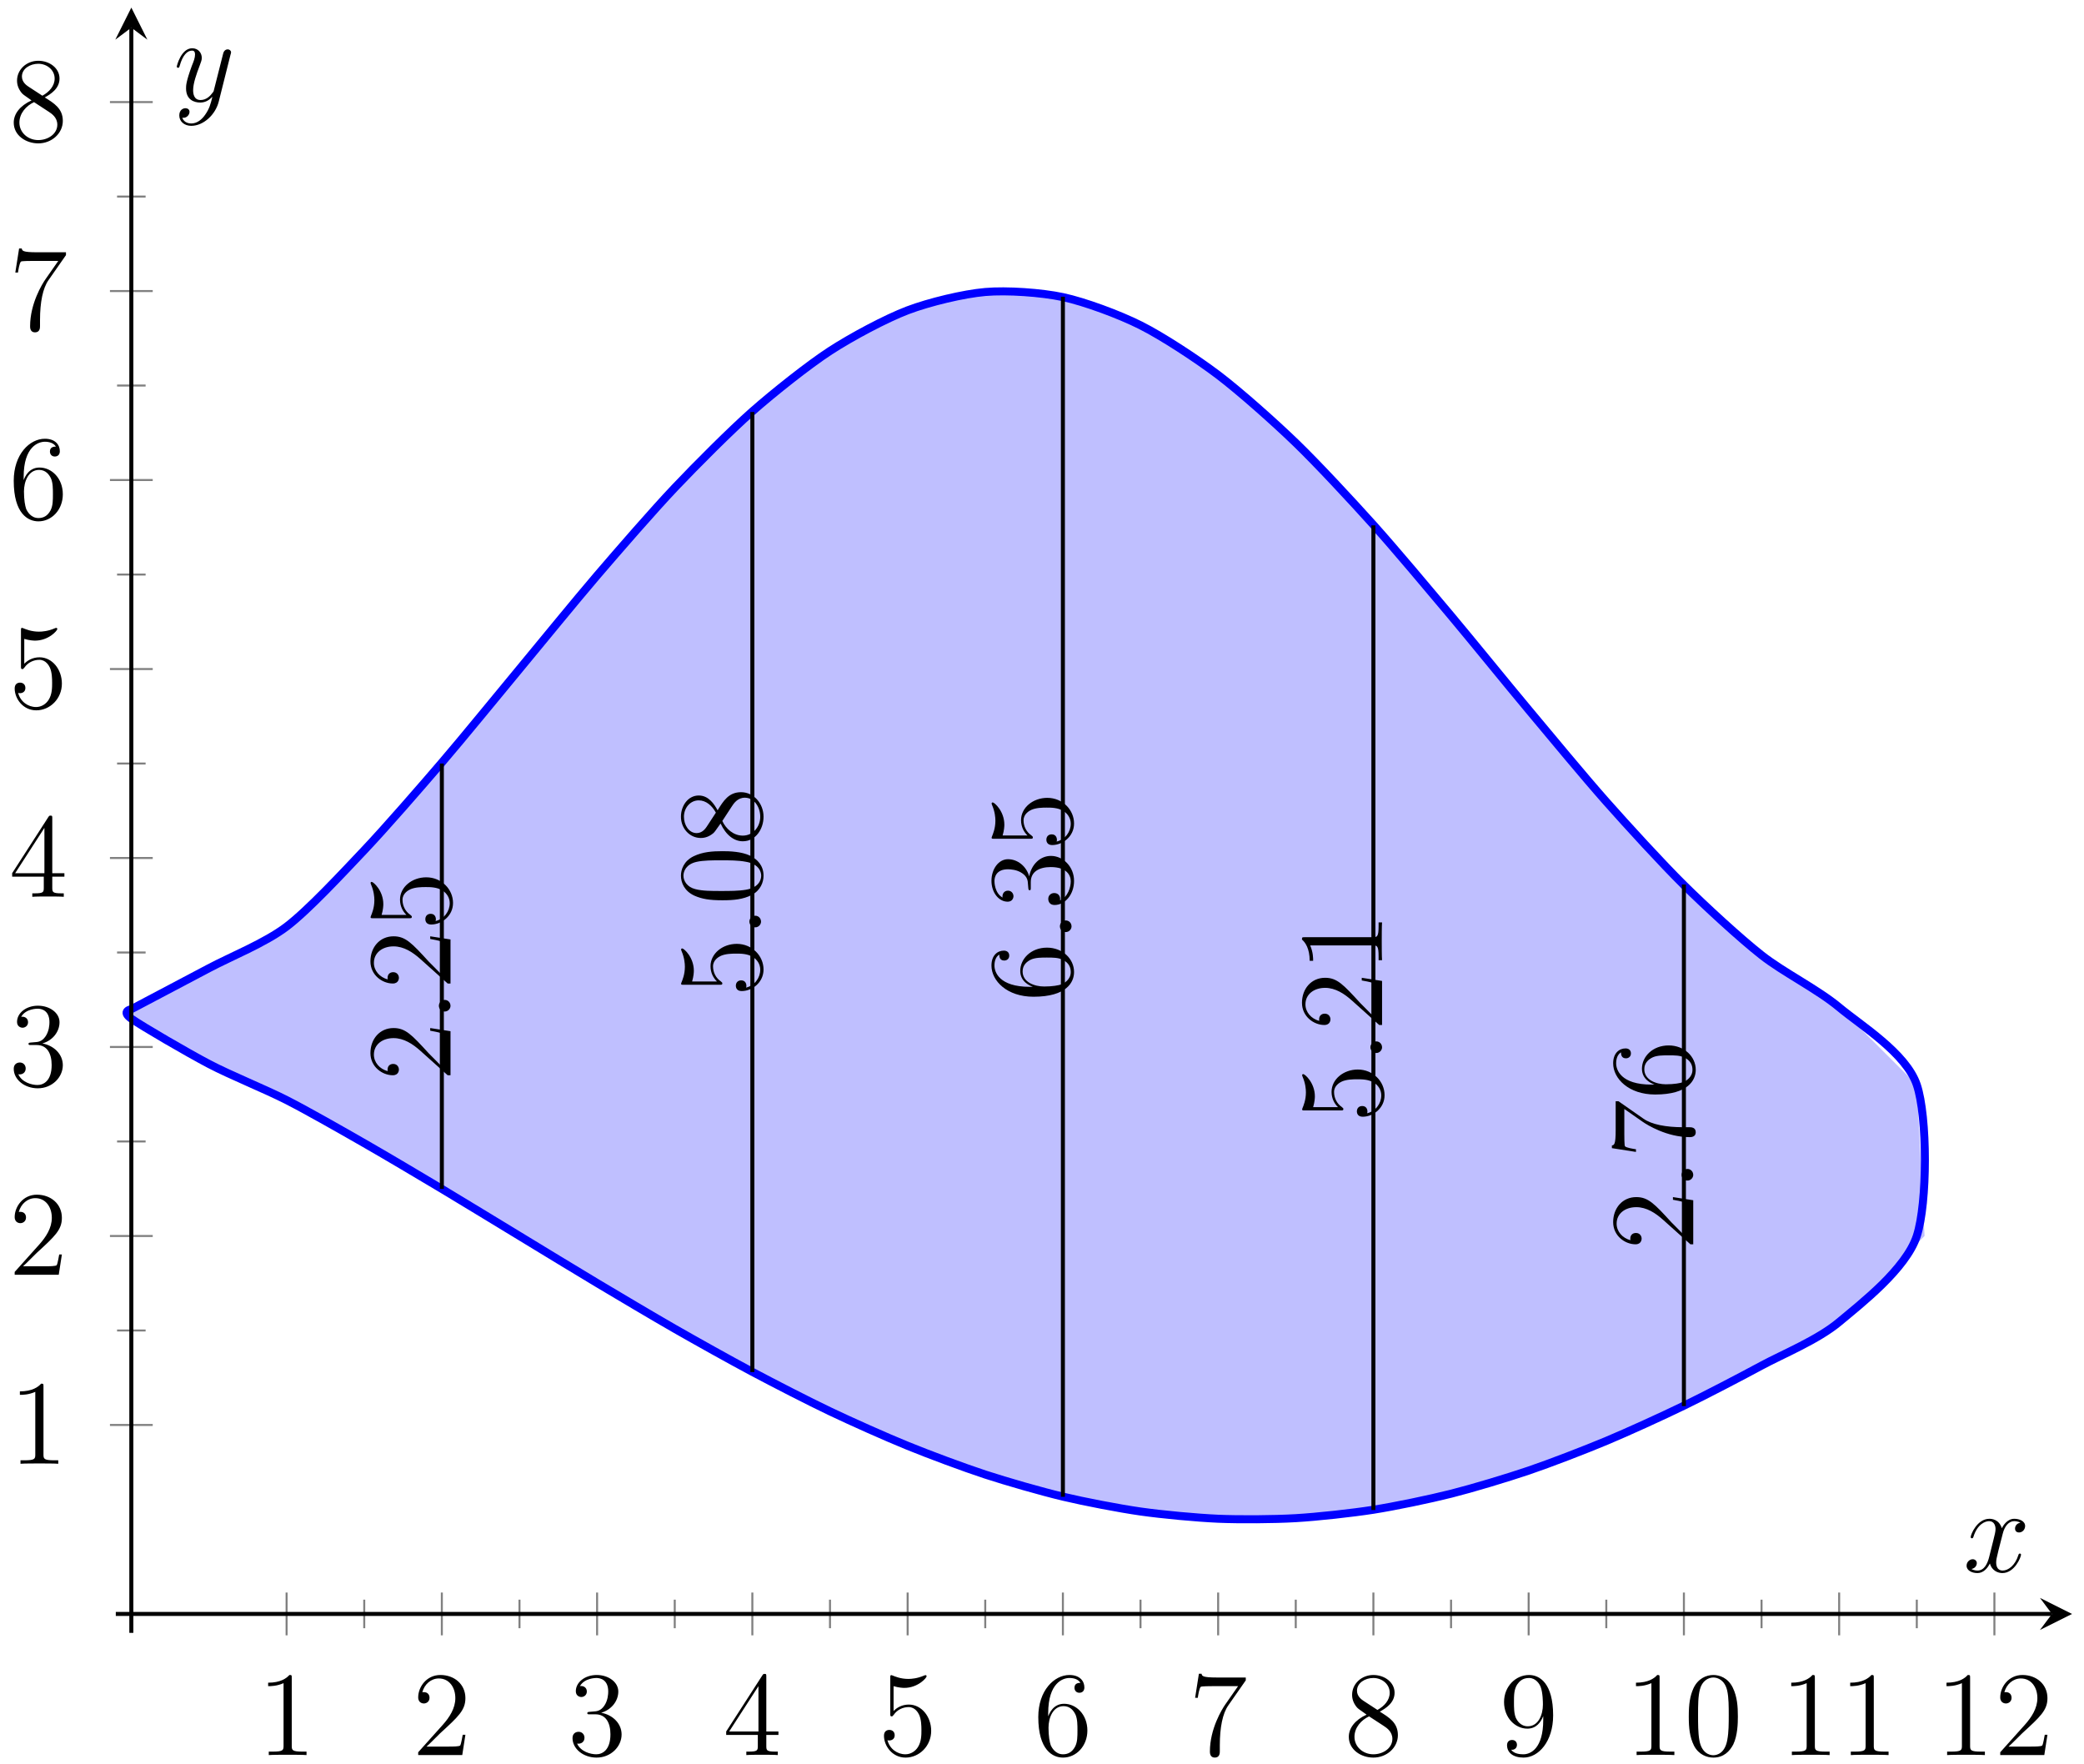<?xml version="1.0" encoding="UTF-8"?>
<svg xmlns="http://www.w3.org/2000/svg" xmlns:xlink="http://www.w3.org/1999/xlink" width="206.96pt" height="175.175pt" viewBox="0 0 206.96 175.175" version="1.1">
<defs>
<g>
<symbol overflow="visible" id="glyph0-0">
<path style="stroke:none;" d=""/>
</symbol>
<symbol overflow="visible" id="glyph0-1">
<path style="stroke:none;" d="M -2.016 -5.266 L -2.016 -5 C -1.812 -4.953 -1.141 -4.859 -0.953 -4.75 C -0.844 -4.656 -0.844 -3.984 -0.844 -3.625 L -0.844 -1.406 C -1.125 -1.734 -1.891 -2.469 -2.172 -2.766 C -3.844 -4.594 -4.469 -5.266 -5.656 -5.266 C -7.031 -5.266 -7.953 -4.172 -7.953 -2.781 C -7.953 -1.406 -6.766 -0.578 -5.734 -0.578 C -5.125 -0.578 -5.125 -1.109 -5.125 -1.141 C -5.125 -1.406 -5.312 -1.703 -5.688 -1.703 C -6.031 -1.703 -6.25 -1.484 -6.25 -1.141 C -6.25 -1.047 -6.25 -1.016 -6.234 -0.984 C -7.047 -1.203 -7.609 -1.859 -7.609 -2.625 C -7.609 -3.641 -6.75 -4.266 -5.656 -4.266 C -4.641 -4.266 -3.75 -3.688 -2.984 -3 L -0.281 -0.578 L 0 -0.578 L 0 -4.953 Z M -2.016 -5.266 "/>
</symbol>
<symbol overflow="visible" id="glyph0-2">
<path style="stroke:none;" d="M -0.578 -2.203 C -0.906 -2.203 -1.156 -1.922 -1.156 -1.625 C -1.156 -1.281 -0.891 -1.047 -0.578 -1.047 C -0.234 -1.047 0 -1.344 0 -1.609 C 0 -1.938 -0.25 -2.203 -0.578 -2.203 Z M -0.578 -2.203 "/>
</symbol>
<symbol overflow="visible" id="glyph0-3">
<path style="stroke:none;" d="M -2.406 -5.266 C -3.828 -5.266 -5.016 -4.297 -5.016 -3.047 C -5.016 -2.359 -4.703 -1.844 -4.375 -1.531 L -6.844 -1.531 C -6.688 -2.047 -6.672 -2.469 -6.672 -2.594 C -6.672 -3.938 -7.656 -4.812 -7.828 -4.812 C -7.875 -4.812 -7.938 -4.781 -7.938 -4.703 C -7.938 -4.703 -7.938 -4.656 -7.891 -4.547 C -7.609 -3.891 -7.562 -3.312 -7.562 -3 C -7.562 -2.219 -7.812 -1.656 -7.906 -1.422 C -7.938 -1.344 -7.938 -1.297 -7.938 -1.297 C -7.938 -1.203 -7.859 -1.203 -7.672 -1.203 L -4.125 -1.203 C -3.906 -1.203 -3.844 -1.203 -3.844 -1.344 C -3.844 -1.406 -3.844 -1.422 -4 -1.547 C -4.484 -1.875 -4.766 -2.438 -4.766 -3.031 C -4.766 -3.672 -4.188 -3.984 -3.984 -4.078 C -3.516 -4.281 -2.922 -4.297 -2.469 -4.297 C -2.016 -4.297 -1.344 -4.297 -0.797 -3.953 C -0.375 -3.688 -0.078 -3.234 -0.078 -2.703 C -0.078 -1.906 -0.609 -1.141 -1.484 -0.922 C -1.453 -0.984 -1.453 -1.047 -1.453 -1.109 C -1.453 -1.312 -1.562 -1.641 -1.969 -1.641 C -2.312 -1.641 -2.5 -1.406 -2.5 -1.109 C -2.5 -0.891 -2.391 -0.578 -1.922 -0.578 C -0.906 -0.578 0.25 -1.406 0.25 -2.719 C 0.25 -4.078 -0.891 -5.266 -2.406 -5.266 Z M -2.406 -5.266 "/>
</symbol>
<symbol overflow="visible" id="glyph0-4">
<path style="stroke:none;" d="M -3.828 -5.359 C -4.812 -5.359 -5.781 -5.297 -6.688 -4.859 C -7.688 -4.375 -7.953 -3.516 -7.953 -2.922 C -7.953 -2.234 -7.609 -1.391 -6.609 -0.938 C -5.859 -0.609 -5.109 -0.484 -3.828 -0.484 C -2.672 -0.484 -1.797 -0.578 -0.938 -1 C -0.031 -1.469 0.25 -2.297 0.25 -2.922 C 0.25 -3.953 -0.375 -4.547 -1.062 -4.906 C -1.953 -5.328 -3.125 -5.359 -3.828 -5.359 Z M -3.969 -4.453 C -3.172 -4.453 -2.266 -4.453 -1.531 -4.312 C -0.219 -4.094 0.016 -3.328 0.016 -2.922 C 0.016 -2.531 -0.203 -1.75 -1.5 -1.531 C -2.219 -1.406 -3.125 -1.406 -3.969 -1.406 C -4.953 -1.406 -5.828 -1.406 -6.531 -1.594 C -7.344 -1.797 -7.703 -2.406 -7.703 -2.922 C -7.703 -3.375 -7.438 -4.062 -6.406 -4.297 C -5.719 -4.453 -4.781 -4.453 -3.969 -4.453 Z M -3.969 -4.453 "/>
</symbol>
<symbol overflow="visible" id="glyph0-5">
<path style="stroke:none;" d="M -1.984 -5.359 C -3.203 -5.359 -3.734 -4.5 -4.312 -3.562 C -4.641 -4.156 -5.188 -5.031 -6.188 -5.031 C -7.234 -5.031 -7.953 -4.031 -7.953 -2.922 C -7.953 -1.75 -7.078 -0.812 -5.984 -0.812 C -5.578 -0.812 -5.172 -0.938 -4.766 -1.266 C -4.609 -1.406 -4.609 -1.406 -4.016 -2.25 C -3.484 -1.094 -2.672 -0.484 -1.812 -0.484 C -0.531 -0.484 0.25 -1.703 0.25 -2.922 C 0.25 -4.25 -0.734 -5.359 -1.984 -5.359 Z M -6.188 -4.547 C -5.453 -4.547 -4.859 -4.016 -4.484 -3.328 L -5.391 -1.938 C -5.5 -1.781 -5.812 -1.297 -6.391 -1.297 C -7.172 -1.297 -7.656 -2.109 -7.656 -2.922 C -7.656 -3.781 -7.047 -4.547 -6.188 -4.547 Z M -1.609 -4.812 C -0.688 -4.812 -0.078 -3.891 -0.078 -2.922 C -0.078 -1.906 -0.812 -1.047 -1.812 -1.047 C -2.734 -1.047 -3.484 -1.719 -3.844 -2.5 L -2.906 -3.938 C -2.703 -4.25 -2.328 -4.812 -1.609 -4.812 Z M -1.609 -4.812 "/>
</symbol>
<symbol overflow="visible" id="glyph0-6">
<path style="stroke:none;" d="M -2.438 -5.359 C -4.031 -5.359 -5.094 -4.25 -5.094 -3.047 C -5.094 -1.984 -4.172 -1.594 -3.844 -1.469 L -4.156 -1.469 C -7.188 -1.469 -7.656 -2.938 -7.656 -3.578 C -7.656 -4.016 -7.531 -4.453 -7.172 -4.672 C -7.172 -4.531 -7.172 -4.078 -6.688 -4.078 C -6.422 -4.078 -6.188 -4.25 -6.188 -4.562 C -6.188 -4.859 -6.375 -5.062 -6.719 -5.062 C -7.344 -5.062 -7.953 -4.609 -7.953 -3.578 C -7.953 -2.062 -6.406 -0.484 -3.781 -0.484 C -0.484 -0.484 0.25 -1.922 0.25 -2.938 C 0.25 -4.25 -0.891 -5.359 -2.438 -5.359 Z M -2.453 -4.375 C -1.844 -4.375 -1.297 -4.375 -0.844 -4.141 C -0.281 -3.844 -0.078 -3.422 -0.078 -2.938 C -0.078 -2.188 -0.734 -1.828 -0.984 -1.719 C -1.297 -1.609 -1.891 -1.5 -2.719 -1.5 C -3.672 -1.5 -4.859 -1.922 -4.859 -3 C -4.859 -3.656 -4.406 -4 -4 -4.188 C -3.562 -4.375 -2.969 -4.375 -2.453 -4.375 Z M -2.453 -4.375 "/>
</symbol>
<symbol overflow="visible" id="glyph0-7">
<path style="stroke:none;" d="M -2.047 -5.359 C -3.141 -5.359 -4 -4.469 -4.203 -3.328 C -4.5 -4.359 -5.375 -5.031 -6.312 -5.031 C -7.25 -5.031 -7.953 -4.047 -7.953 -2.891 C -7.953 -1.703 -7.219 -0.812 -6.344 -0.812 C -5.875 -0.812 -5.766 -1.188 -5.766 -1.359 C -5.766 -1.609 -5.953 -1.906 -6.312 -1.906 C -6.688 -1.906 -6.859 -1.609 -6.859 -1.344 C -6.859 -1.281 -6.859 -1.25 -6.844 -1.219 C -7.656 -1.672 -7.656 -2.797 -7.656 -2.859 C -7.656 -3.25 -7.484 -4.031 -6.312 -4.031 C -6.078 -4.031 -5.422 -4 -4.906 -3.641 C -4.375 -3.281 -4.344 -2.875 -4.328 -2.562 L -4.297 -2.203 C -4.281 -2 -4.266 -1.953 -4.156 -1.953 C -4.047 -1.953 -4.047 -2.016 -4.047 -2.219 L -4.047 -2.766 C -4.047 -3.797 -3.203 -4.25 -2.062 -4.25 C -0.484 -4.25 -0.078 -3.438 -0.078 -2.844 C -0.078 -2.266 -0.344 -1.297 -1.141 -0.938 C -1.078 -1.328 -1.297 -1.672 -1.719 -1.672 C -2.062 -1.672 -2.312 -1.422 -2.312 -1.094 C -2.312 -0.797 -2.141 -0.484 -1.688 -0.484 C -0.625 -0.484 0.25 -1.547 0.25 -2.875 C 0.25 -4.297 -0.844 -5.359 -2.047 -5.359 Z M -2.047 -5.359 "/>
</symbol>
<symbol overflow="visible" id="glyph0-8">
<path style="stroke:none;" d="M 0 -4.906 L -0.344 -4.906 L -0.344 -4.531 C -0.344 -3.484 -0.484 -3.438 -0.922 -3.438 L -7.656 -3.438 C -7.938 -3.438 -7.953 -3.438 -7.953 -3.203 C -7.625 -2.922 -7.188 -2.312 -7.188 -1.094 L -6.844 -1.094 C -6.844 -1.359 -6.844 -1.953 -7.141 -2.625 L -0.922 -2.625 C -0.484 -2.625 -0.344 -2.578 -0.344 -1.531 L -0.344 -1.156 L 0 -1.156 C -0.031 -1.484 -0.031 -2.641 -0.031 -3.031 C -0.031 -3.438 -0.031 -4.578 0 -4.906 Z M 0 -4.906 "/>
</symbol>
<symbol overflow="visible" id="glyph0-9">
<path style="stroke:none;" d="M -7.422 -5.672 L -7.703 -5.672 L -7.703 -2.797 C -7.703 -1.344 -7.859 -1.328 -8.078 -1.281 L -8.078 -1.016 L -5.688 -0.641 L -5.688 -0.906 C -5.906 -0.938 -6.641 -1.047 -6.781 -1.203 C -6.844 -1.297 -6.844 -2.203 -6.844 -2.359 L -6.844 -4.906 L -5.031 -3.641 C -4.562 -3.312 -2.609 -2.109 -0.359 -2.109 C -0.234 -2.109 0.25 -2.109 0.25 -2.594 C 0.25 -3.094 -0.219 -3.094 -0.375 -3.094 L -0.969 -3.094 C -2.75 -3.094 -4.141 -3.375 -4.938 -3.938 Z M -7.422 -5.672 "/>
</symbol>
<symbol overflow="visible" id="glyph1-0">
<path style="stroke:none;" d=""/>
</symbol>
<symbol overflow="visible" id="glyph1-1">
<path style="stroke:none;" d="M 3.438 -7.656 C 3.438 -7.938 3.438 -7.953 3.203 -7.953 C 2.922 -7.625 2.312 -7.188 1.094 -7.188 L 1.094 -6.844 C 1.359 -6.844 1.953 -6.844 2.625 -7.141 L 2.625 -0.922 C 2.625 -0.484 2.578 -0.344 1.531 -0.344 L 1.156 -0.344 L 1.156 0 C 1.484 -0.031 2.641 -0.031 3.031 -0.031 C 3.438 -0.031 4.578 -0.031 4.906 0 L 4.906 -0.344 L 4.531 -0.344 C 3.484 -0.344 3.438 -0.484 3.438 -0.922 Z M 3.438 -7.656 "/>
</symbol>
<symbol overflow="visible" id="glyph1-2">
<path style="stroke:none;" d="M 5.266 -2.016 L 5 -2.016 C 4.953 -1.812 4.859 -1.141 4.75 -0.953 C 4.656 -0.844 3.984 -0.844 3.625 -0.844 L 1.406 -0.844 C 1.734 -1.125 2.469 -1.891 2.766 -2.172 C 4.594 -3.844 5.266 -4.469 5.266 -5.656 C 5.266 -7.031 4.172 -7.953 2.781 -7.953 C 1.406 -7.953 0.578 -6.766 0.578 -5.734 C 0.578 -5.125 1.109 -5.125 1.141 -5.125 C 1.406 -5.125 1.703 -5.312 1.703 -5.688 C 1.703 -6.031 1.484 -6.25 1.141 -6.25 C 1.047 -6.25 1.016 -6.25 0.984 -6.234 C 1.203 -7.047 1.859 -7.609 2.625 -7.609 C 3.641 -7.609 4.266 -6.75 4.266 -5.656 C 4.266 -4.641 3.688 -3.75 3 -2.984 L 0.578 -0.281 L 0.578 0 L 4.953 0 Z M 5.266 -2.016 "/>
</symbol>
<symbol overflow="visible" id="glyph1-3">
<path style="stroke:none;" d="M 2.203 -4.297 C 2 -4.281 1.953 -4.266 1.953 -4.156 C 1.953 -4.047 2.016 -4.047 2.219 -4.047 L 2.766 -4.047 C 3.797 -4.047 4.25 -3.203 4.25 -2.062 C 4.25 -0.484 3.438 -0.078 2.844 -0.078 C 2.266 -0.078 1.297 -0.344 0.938 -1.141 C 1.328 -1.078 1.672 -1.297 1.672 -1.719 C 1.672 -2.062 1.422 -2.312 1.094 -2.312 C 0.797 -2.312 0.484 -2.141 0.484 -1.688 C 0.484 -0.625 1.547 0.25 2.875 0.25 C 4.297 0.25 5.359 -0.844 5.359 -2.047 C 5.359 -3.141 4.469 -4 3.328 -4.203 C 4.359 -4.5 5.031 -5.375 5.031 -6.312 C 5.031 -7.25 4.047 -7.953 2.891 -7.953 C 1.703 -7.953 0.812 -7.219 0.812 -6.344 C 0.812 -5.875 1.188 -5.766 1.359 -5.766 C 1.609 -5.766 1.906 -5.953 1.906 -6.312 C 1.906 -6.688 1.609 -6.859 1.344 -6.859 C 1.281 -6.859 1.25 -6.859 1.219 -6.844 C 1.672 -7.656 2.797 -7.656 2.859 -7.656 C 3.25 -7.656 4.031 -7.484 4.031 -6.312 C 4.031 -6.078 4 -5.422 3.641 -4.906 C 3.281 -4.375 2.875 -4.344 2.562 -4.328 Z M 2.203 -4.297 "/>
</symbol>
<symbol overflow="visible" id="glyph1-4">
<path style="stroke:none;" d="M 4.312 -7.781 C 4.312 -8.016 4.312 -8.062 4.141 -8.062 C 4.047 -8.062 4.016 -8.062 3.922 -7.922 L 0.328 -2.344 L 0.328 -2 L 3.469 -2 L 3.469 -0.906 C 3.469 -0.469 3.438 -0.344 2.562 -0.344 L 2.328 -0.344 L 2.328 0 C 2.609 -0.031 3.547 -0.031 3.891 -0.031 C 4.219 -0.031 5.172 -0.031 5.453 0 L 5.453 -0.344 L 5.219 -0.344 C 4.344 -0.344 4.312 -0.469 4.312 -0.906 L 4.312 -2 L 5.516 -2 L 5.516 -2.344 L 4.312 -2.344 Z M 3.531 -6.844 L 3.531 -2.344 L 0.625 -2.344 Z M 3.531 -6.844 "/>
</symbol>
<symbol overflow="visible" id="glyph1-5">
<path style="stroke:none;" d="M 1.531 -6.844 C 2.047 -6.688 2.469 -6.672 2.594 -6.672 C 3.938 -6.672 4.812 -7.656 4.812 -7.828 C 4.812 -7.875 4.781 -7.938 4.703 -7.938 C 4.688 -7.938 4.656 -7.938 4.547 -7.891 C 3.891 -7.609 3.312 -7.562 3 -7.562 C 2.219 -7.562 1.656 -7.812 1.422 -7.906 C 1.344 -7.938 1.312 -7.938 1.297 -7.938 C 1.203 -7.938 1.203 -7.859 1.203 -7.672 L 1.203 -4.125 C 1.203 -3.906 1.203 -3.844 1.344 -3.844 C 1.406 -3.844 1.422 -3.844 1.547 -4 C 1.875 -4.484 2.438 -4.766 3.031 -4.766 C 3.672 -4.766 3.984 -4.188 4.078 -3.984 C 4.281 -3.516 4.297 -2.922 4.297 -2.469 C 4.297 -2.016 4.297 -1.344 3.953 -0.797 C 3.688 -0.375 3.234 -0.078 2.703 -0.078 C 1.906 -0.078 1.141 -0.609 0.922 -1.484 C 0.984 -1.453 1.047 -1.453 1.109 -1.453 C 1.312 -1.453 1.641 -1.562 1.641 -1.969 C 1.641 -2.312 1.406 -2.5 1.109 -2.5 C 0.891 -2.5 0.578 -2.391 0.578 -1.922 C 0.578 -0.906 1.406 0.25 2.719 0.25 C 4.078 0.25 5.266 -0.891 5.266 -2.406 C 5.266 -3.828 4.297 -5.016 3.047 -5.016 C 2.359 -5.016 1.844 -4.703 1.531 -4.375 Z M 1.531 -6.844 "/>
</symbol>
<symbol overflow="visible" id="glyph1-6">
<path style="stroke:none;" d="M 1.469 -4.156 C 1.469 -7.188 2.938 -7.656 3.578 -7.656 C 4.016 -7.656 4.453 -7.531 4.672 -7.172 C 4.531 -7.172 4.078 -7.172 4.078 -6.688 C 4.078 -6.422 4.25 -6.188 4.562 -6.188 C 4.859 -6.188 5.062 -6.375 5.062 -6.719 C 5.062 -7.344 4.609 -7.953 3.578 -7.953 C 2.062 -7.953 0.484 -6.406 0.484 -3.781 C 0.484 -0.484 1.922 0.25 2.938 0.25 C 4.25 0.25 5.359 -0.891 5.359 -2.438 C 5.359 -4.031 4.25 -5.094 3.047 -5.094 C 1.984 -5.094 1.594 -4.172 1.469 -3.844 Z M 2.938 -0.078 C 2.188 -0.078 1.828 -0.734 1.719 -0.984 C 1.609 -1.297 1.5 -1.891 1.5 -2.719 C 1.5 -3.672 1.922 -4.859 3 -4.859 C 3.656 -4.859 4 -4.406 4.188 -4 C 4.375 -3.562 4.375 -2.969 4.375 -2.453 C 4.375 -1.844 4.375 -1.297 4.141 -0.844 C 3.844 -0.281 3.422 -0.078 2.938 -0.078 Z M 2.938 -0.078 "/>
</symbol>
<symbol overflow="visible" id="glyph1-7">
<path style="stroke:none;" d="M 5.672 -7.422 L 5.672 -7.703 L 2.797 -7.703 C 1.344 -7.703 1.328 -7.859 1.281 -8.078 L 1.016 -8.078 L 0.641 -5.688 L 0.906 -5.688 C 0.938 -5.906 1.047 -6.641 1.203 -6.781 C 1.297 -6.844 2.203 -6.844 2.359 -6.844 L 4.906 -6.844 L 3.641 -5.031 C 3.312 -4.562 2.109 -2.609 2.109 -0.359 C 2.109 -0.234 2.109 0.25 2.594 0.25 C 3.094 0.25 3.094 -0.219 3.094 -0.375 L 3.094 -0.969 C 3.094 -2.75 3.375 -4.141 3.938 -4.938 Z M 5.672 -7.422 "/>
</symbol>
<symbol overflow="visible" id="glyph1-8">
<path style="stroke:none;" d="M 3.562 -4.312 C 4.156 -4.641 5.031 -5.188 5.031 -6.188 C 5.031 -7.234 4.031 -7.953 2.922 -7.953 C 1.75 -7.953 0.812 -7.078 0.812 -5.984 C 0.812 -5.578 0.938 -5.172 1.266 -4.766 C 1.406 -4.609 1.406 -4.609 2.25 -4.016 C 1.094 -3.484 0.484 -2.672 0.484 -1.812 C 0.484 -0.531 1.703 0.25 2.922 0.25 C 4.25 0.25 5.359 -0.734 5.359 -1.984 C 5.359 -3.203 4.5 -3.734 3.562 -4.312 Z M 1.938 -5.391 C 1.781 -5.5 1.297 -5.812 1.297 -6.391 C 1.297 -7.172 2.109 -7.656 2.922 -7.656 C 3.781 -7.656 4.547 -7.047 4.547 -6.188 C 4.547 -5.453 4.016 -4.859 3.328 -4.484 Z M 2.5 -3.844 L 3.938 -2.906 C 4.25 -2.703 4.812 -2.328 4.812 -1.609 C 4.812 -0.688 3.891 -0.078 2.922 -0.078 C 1.906 -0.078 1.047 -0.812 1.047 -1.812 C 1.047 -2.734 1.719 -3.484 2.5 -3.844 Z M 2.5 -3.844 "/>
</symbol>
<symbol overflow="visible" id="glyph1-9">
<path style="stroke:none;" d="M 4.375 -3.484 C 4.375 -0.656 3.125 -0.078 2.406 -0.078 C 2.109 -0.078 1.484 -0.109 1.188 -0.531 L 1.25 -0.531 C 1.344 -0.5 1.766 -0.578 1.766 -1.016 C 1.766 -1.281 1.594 -1.5 1.281 -1.5 C 0.969 -1.5 0.781 -1.297 0.781 -0.984 C 0.781 -0.25 1.375 0.25 2.422 0.25 C 3.906 0.25 5.359 -1.344 5.359 -3.938 C 5.359 -7.141 4.016 -7.953 2.969 -7.953 C 1.656 -7.953 0.484 -6.844 0.484 -5.266 C 0.484 -3.688 1.609 -2.625 2.797 -2.625 C 3.688 -2.625 4.141 -3.266 4.375 -3.875 Z M 2.844 -2.859 C 2.094 -2.859 1.766 -3.469 1.656 -3.688 C 1.469 -4.141 1.469 -4.719 1.469 -5.266 C 1.469 -5.922 1.469 -6.5 1.781 -7 C 2 -7.312 2.312 -7.656 2.969 -7.656 C 3.641 -7.656 4 -7.062 4.109 -6.797 C 4.344 -6.203 4.344 -5.188 4.344 -5.016 C 4.344 -4 3.891 -2.859 2.844 -2.859 Z M 2.844 -2.859 "/>
</symbol>
<symbol overflow="visible" id="glyph1-10">
<path style="stroke:none;" d="M 5.359 -3.828 C 5.359 -4.812 5.297 -5.781 4.859 -6.688 C 4.375 -7.688 3.516 -7.953 2.922 -7.953 C 2.234 -7.953 1.391 -7.609 0.938 -6.609 C 0.609 -5.859 0.484 -5.109 0.484 -3.828 C 0.484 -2.672 0.578 -1.797 1 -0.938 C 1.469 -0.031 2.297 0.25 2.922 0.25 C 3.953 0.25 4.547 -0.375 4.906 -1.062 C 5.328 -1.953 5.359 -3.125 5.359 -3.828 Z M 2.922 0.016 C 2.531 0.016 1.75 -0.203 1.531 -1.5 C 1.406 -2.219 1.406 -3.125 1.406 -3.969 C 1.406 -4.953 1.406 -5.828 1.594 -6.531 C 1.797 -7.344 2.406 -7.703 2.922 -7.703 C 3.375 -7.703 4.062 -7.438 4.297 -6.406 C 4.453 -5.719 4.453 -4.781 4.453 -3.969 C 4.453 -3.172 4.453 -2.266 4.312 -1.531 C 4.094 -0.219 3.328 0.016 2.922 0.016 Z M 2.922 0.016 "/>
</symbol>
<symbol overflow="visible" id="glyph2-0">
<path style="stroke:none;" d=""/>
</symbol>
<symbol overflow="visible" id="glyph2-1">
<path style="stroke:none;" d="M 5.672 -4.875 C 5.281 -4.812 5.141 -4.516 5.141 -4.297 C 5.141 -4 5.359 -3.906 5.531 -3.906 C 5.891 -3.906 6.141 -4.219 6.141 -4.547 C 6.141 -5.047 5.562 -5.266 5.062 -5.266 C 4.344 -5.266 3.938 -4.547 3.828 -4.328 C 3.547 -5.219 2.812 -5.266 2.594 -5.266 C 1.375 -5.266 0.734 -3.703 0.734 -3.438 C 0.734 -3.391 0.781 -3.328 0.859 -3.328 C 0.953 -3.328 0.984 -3.406 1 -3.453 C 1.406 -4.781 2.219 -5.031 2.562 -5.031 C 3.094 -5.031 3.203 -4.531 3.203 -4.25 C 3.203 -3.984 3.125 -3.703 2.984 -3.125 L 2.578 -1.5 C 2.406 -0.781 2.062 -0.125 1.422 -0.125 C 1.359 -0.125 1.062 -0.125 0.812 -0.281 C 1.25 -0.359 1.344 -0.719 1.344 -0.859 C 1.344 -1.094 1.156 -1.25 0.938 -1.25 C 0.641 -1.25 0.328 -0.984 0.328 -0.609 C 0.328 -0.109 0.891 0.125 1.406 0.125 C 1.984 0.125 2.391 -0.328 2.641 -0.828 C 2.828 -0.125 3.438 0.125 3.875 0.125 C 5.094 0.125 5.734 -1.453 5.734 -1.703 C 5.734 -1.766 5.688 -1.812 5.625 -1.812 C 5.516 -1.812 5.5 -1.75 5.469 -1.656 C 5.141 -0.609 4.453 -0.125 3.906 -0.125 C 3.484 -0.125 3.266 -0.438 3.266 -0.922 C 3.266 -1.188 3.312 -1.375 3.5 -2.156 L 3.922 -3.797 C 4.094 -4.5 4.5 -5.031 5.062 -5.031 C 5.078 -5.031 5.422 -5.031 5.672 -4.875 Z M 5.672 -4.875 "/>
</symbol>
<symbol overflow="visible" id="glyph2-2">
<path style="stroke:none;" d="M 3.141 1.344 C 2.828 1.797 2.359 2.203 1.766 2.203 C 1.625 2.203 1.047 2.172 0.875 1.625 C 0.906 1.641 0.969 1.641 0.984 1.641 C 1.344 1.641 1.594 1.328 1.594 1.047 C 1.594 0.781 1.359 0.688 1.188 0.688 C 0.984 0.688 0.578 0.828 0.578 1.406 C 0.578 2.016 1.094 2.438 1.766 2.438 C 2.969 2.438 4.172 1.344 4.5 0.016 L 5.672 -4.656 C 5.688 -4.703 5.719 -4.781 5.719 -4.859 C 5.719 -5.031 5.562 -5.156 5.391 -5.156 C 5.281 -5.156 5.031 -5.109 4.938 -4.75 L 4.047 -1.234 C 4 -1.016 4 -0.984 3.891 -0.859 C 3.656 -0.531 3.266 -0.125 2.688 -0.125 C 2.016 -0.125 1.953 -0.781 1.953 -1.094 C 1.953 -1.781 2.281 -2.703 2.609 -3.562 C 2.734 -3.906 2.812 -4.078 2.812 -4.312 C 2.812 -4.812 2.453 -5.266 1.859 -5.266 C 0.766 -5.266 0.328 -3.531 0.328 -3.438 C 0.328 -3.391 0.375 -3.328 0.453 -3.328 C 0.562 -3.328 0.578 -3.375 0.625 -3.547 C 0.906 -4.547 1.359 -5.031 1.828 -5.031 C 1.938 -5.031 2.141 -5.031 2.141 -4.641 C 2.141 -4.328 2.016 -3.984 1.828 -3.531 C 1.25 -1.953 1.25 -1.562 1.25 -1.281 C 1.25 -0.141 2.062 0.125 2.656 0.125 C 3 0.125 3.438 0.016 3.844 -0.438 L 3.859 -0.422 C 3.688 0.281 3.562 0.75 3.141 1.344 Z M 3.141 1.344 "/>
</symbol>
</g>
<clipPath id="clip1">
  <path d="M 11.5 17 L 203 17 L 203 162.148 L 11.5 162.148 Z M 11.5 17 "/>
</clipPath>
</defs>
<g id="surface1">
<path style=" stroke:none;fill-rule:nonzero;fill:rgb(50%,50%,100%);fill-opacity:0.5;" d="M 13.043 100.215 L 20.754 96.145 L 28.461 92.016 L 36.172 84.434 L 43.879 75.727 L 51.59 66.438 L 59.297 57.148 L 67.008 48.438 L 74.715 40.855 L 82.426 34.852 L 90.137 30.816 L 97.844 28.996 L 105.555 29.504 L 113.262 32.301 L 120.973 37.234 L 128.68 43.973 L 136.391 52.117 L 144.102 61.145 L 151.809 70.488 L 159.52 79.609 L 167.227 87.887 L 174.938 94.848 L 182.645 100.027 L 190.355 107.723 L 191.125 122.738 L 182.645 131.277 L 174.938 135.609 L 167.227 139.59 L 159.52 143.09 L 151.809 146.035 L 144.102 148.332 L 136.391 149.922 L 128.68 150.758 L 120.973 150.816 L 113.262 150.098 L 105.555 148.621 L 97.844 146.426 L 90.137 143.574 L 82.426 140.152 L 74.715 136.23 L 67.008 131.953 L 59.297 127.41 L 51.59 122.738 L 43.879 118.062 L 36.172 113.523 L 28.461 109.242 L 20.754 105.656 L 13.043 101.156 L 13.043 100.215 "/>
<g clip-path="url(#clip1)" clip-rule="nonzero">
<path style="fill:none;stroke-width:0.797;stroke-linecap:butt;stroke-linejoin:miter;stroke:rgb(0%,0%,100%);stroke-opacity:1;stroke-miterlimit:10;" d="M 1.542 61.932 C 1.542 61.932 7.112 64.866 9.253 66.003 C 11.39 67.139 14.819 68.507 16.96 70.132 C 19.101 71.757 22.53 75.452 24.671 77.714 C 26.808 79.975 30.241 83.925 32.378 86.421 C 34.519 88.917 37.948 93.132 40.089 95.71 C 42.226 98.288 45.659 102.503 47.796 104.999 C 49.937 107.499 53.366 111.448 55.507 113.71 C 57.647 115.967 61.077 119.405 63.214 121.292 C 65.354 123.175 68.784 125.901 70.925 127.296 C 73.065 128.69 76.495 130.518 78.636 131.331 C 80.772 132.143 84.202 132.967 86.343 133.151 C 88.483 133.335 91.913 133.104 94.054 132.643 C 96.19 132.186 99.624 130.921 101.761 129.846 C 103.901 128.776 107.331 126.53 109.472 124.913 C 111.608 123.292 115.042 120.241 117.179 118.175 C 119.319 116.108 122.749 112.413 124.89 110.03 C 127.03 107.647 130.46 103.553 132.601 101.003 C 134.737 98.456 138.167 94.217 140.308 91.659 C 142.448 89.096 145.878 84.952 148.019 82.538 C 150.155 80.124 153.589 76.374 155.726 74.26 C 157.866 72.147 161.296 68.983 163.436 67.3 C 165.573 65.612 169.007 63.905 171.144 62.12 C 173.284 60.331 177.784 57.573 178.854 54.425 C 179.925 51.272 179.925 42.678 178.854 39.409 C 177.784 36.143 173.284 32.659 171.144 30.87 C 169.007 29.085 165.573 27.69 163.436 26.538 C 161.296 25.382 157.866 23.596 155.726 22.557 C 153.589 21.518 150.155 19.952 148.019 19.057 C 145.878 18.163 142.448 16.839 140.308 16.112 C 138.167 15.385 134.737 14.354 132.601 13.815 C 130.46 13.276 127.03 12.561 124.89 12.225 C 122.749 11.889 119.319 11.514 117.179 11.389 C 115.042 11.264 111.608 11.241 109.472 11.331 C 107.331 11.425 103.901 11.745 101.761 12.05 C 99.624 12.354 96.19 13.018 94.054 13.526 C 91.913 14.038 88.483 15.022 86.343 15.721 C 84.202 16.425 80.772 17.702 78.636 18.573 C 76.495 19.444 73.065 20.975 70.925 21.995 C 68.784 23.014 65.354 24.78 63.214 25.917 C 61.077 27.053 57.647 28.971 55.507 30.194 C 53.366 31.421 49.937 33.46 47.796 34.737 C 45.659 36.014 42.226 38.112 40.089 39.409 C 37.948 40.706 34.519 42.803 32.378 44.085 C 30.241 45.362 26.808 47.401 24.671 48.624 C 22.53 49.85 19.101 51.811 16.96 52.905 C 14.819 53.995 11.39 55.37 9.253 56.491 C 7.112 57.616 2.612 60.237 1.542 60.991 C 0.472 61.749 1.542 61.932 1.542 61.932 " transform="matrix(1,0,0,-1,11.501,162.147)"/>
</g>
<path style="fill:none;stroke-width:0.399;stroke-linecap:butt;stroke-linejoin:miter;stroke:rgb(0%,0%,0%);stroke-opacity:1;stroke-miterlimit:10;" d="M 32.378 86.327 L 32.378 44.085 M 63.214 121.233 L 63.214 25.897 M 94.054 132.682 L 94.054 13.51 M 124.89 109.975 L 124.89 12.198 M 155.726 74.315 L 155.726 22.518 " transform="matrix(1,0,0,-1,11.501,162.147)"/>
<g style="fill:rgb(0%,0%,0%);fill-opacity:1;">
  <use xlink:href="#glyph0-1" x="44.74" y="107.354"/>
  <use xlink:href="#glyph0-2" x="44.74" y="101.496"/>
  <use xlink:href="#glyph0-1" x="44.74" y="98.244"/>
  <use xlink:href="#glyph0-3" x="44.74" y="92.386"/>
</g>
<g style="fill:rgb(0%,0%,0%);fill-opacity:1;">
  <use xlink:href="#glyph0-3" x="75.577" y="98.994"/>
  <use xlink:href="#glyph0-2" x="75.577" y="93.136"/>
  <use xlink:href="#glyph0-4" x="75.577" y="89.884"/>
  <use xlink:href="#glyph0-5" x="75.577" y="84.026"/>
</g>
<g style="fill:rgb(0%,0%,0%);fill-opacity:1;">
  <use xlink:href="#glyph0-6" x="106.414" y="99.463"/>
  <use xlink:href="#glyph0-2" x="106.414" y="93.605"/>
  <use xlink:href="#glyph0-7" x="106.414" y="90.353"/>
  <use xlink:href="#glyph0-3" x="106.414" y="84.495"/>
</g>
<g style="fill:rgb(0%,0%,0%);fill-opacity:1;">
  <use xlink:href="#glyph0-3" x="137.251" y="111.473"/>
  <use xlink:href="#glyph0-2" x="137.251" y="105.615"/>
  <use xlink:href="#glyph0-1" x="137.251" y="102.363"/>
  <use xlink:href="#glyph0-8" x="137.251" y="96.505"/>
</g>
<g style="fill:rgb(0%,0%,0%);fill-opacity:1;">
  <use xlink:href="#glyph0-1" x="168.154" y="124.141"/>
  <use xlink:href="#glyph0-2" x="168.154" y="118.283"/>
  <use xlink:href="#glyph0-9" x="168.154" y="115.031"/>
  <use xlink:href="#glyph0-6" x="168.154" y="109.173"/>
</g>
<path style="fill:none;stroke-width:0.199;stroke-linecap:butt;stroke-linejoin:miter;stroke:rgb(50%,50%,50%);stroke-opacity:1;stroke-miterlimit:10;" d="M 24.671 0.46 L 24.671 3.296 M 40.089 0.46 L 40.089 3.296 M 55.507 0.46 L 55.507 3.296 M 70.925 0.46 L 70.925 3.296 M 86.343 0.46 L 86.343 3.296 M 101.761 0.46 L 101.761 3.296 M 117.179 0.46 L 117.179 3.296 M 132.601 0.46 L 132.601 3.296 M 148.019 0.46 L 148.019 3.296 M 163.436 0.46 L 163.436 3.296 M 178.854 0.46 L 178.854 3.296 " transform="matrix(1,0,0,-1,11.501,162.147)"/>
<path style="fill:none;stroke-width:0.199;stroke-linecap:butt;stroke-linejoin:miter;stroke:rgb(50%,50%,50%);stroke-opacity:1;stroke-miterlimit:10;" d="M 16.96 -0.247 L 16.96 4.003 M 32.378 -0.247 L 32.378 4.003 M 47.796 -0.247 L 47.796 4.003 M 63.214 -0.247 L 63.214 4.003 M 78.636 -0.247 L 78.636 4.003 M 94.054 -0.247 L 94.054 4.003 M 109.472 -0.247 L 109.472 4.003 M 124.89 -0.247 L 124.89 4.003 M 140.308 -0.247 L 140.308 4.003 M 155.726 -0.247 L 155.726 4.003 M 171.144 -0.247 L 171.144 4.003 M 186.561 -0.247 L 186.561 4.003 " transform="matrix(1,0,0,-1,11.501,162.147)"/>
<path style="fill:none;stroke-width:0.199;stroke-linecap:butt;stroke-linejoin:miter;stroke:rgb(50%,50%,50%);stroke-opacity:1;stroke-miterlimit:10;" d="M 0.124 30.026 L 2.96 30.026 M 0.124 48.796 L 2.96 48.796 M 0.124 67.561 L 2.96 67.561 M 0.124 86.327 L 2.96 86.327 M 0.124 105.092 L 2.96 105.092 M 0.124 123.862 L 2.96 123.862 M 0.124 142.628 L 2.96 142.628 " transform="matrix(1,0,0,-1,11.501,162.147)"/>
<path style="fill:none;stroke-width:0.199;stroke-linecap:butt;stroke-linejoin:miter;stroke:rgb(50%,50%,50%);stroke-opacity:1;stroke-miterlimit:10;" d="M -0.583 20.643 L 3.667 20.643 M -0.583 39.409 L 3.667 39.409 M -0.583 58.178 L 3.667 58.178 M -0.583 76.944 L 3.667 76.944 M -0.583 95.71 L 3.667 95.71 M -0.583 114.479 L 3.667 114.479 M -0.583 133.245 L 3.667 133.245 M -0.583 152.01 L 3.667 152.01 " transform="matrix(1,0,0,-1,11.501,162.147)"/>
<path style="fill:none;stroke-width:0.399;stroke-linecap:butt;stroke-linejoin:miter;stroke:rgb(0%,0%,0%);stroke-opacity:1;stroke-miterlimit:10;" d="M -0.001 1.878 L 192.28 1.878 " transform="matrix(1,0,0,-1,11.501,162.147)"/>
<path style=" stroke:none;fill-rule:nonzero;fill:rgb(0%,0%,0%);fill-opacity:1;" d="M 205.773 160.27 L 202.586 158.676 L 203.781 160.27 L 202.586 161.863 "/>
<path style="fill:none;stroke-width:0.399;stroke-linecap:butt;stroke-linejoin:miter;stroke:rgb(0%,0%,0%);stroke-opacity:1;stroke-miterlimit:10;" d="M 1.542 -0.001 L 1.542 159.401 " transform="matrix(1,0,0,-1,11.501,162.147)"/>
<path style=" stroke:none;fill-rule:nonzero;fill:rgb(0%,0%,0%);fill-opacity:1;" d="M 13.043 0.754 L 11.449 3.941 L 13.043 2.746 L 14.637 3.941 "/>
<g style="fill:rgb(0%,0%,0%);fill-opacity:1;">
  <use xlink:href="#glyph1-1" x="25.535" y="174.285"/>
</g>
<g style="fill:rgb(0%,0%,0%);fill-opacity:1;">
  <use xlink:href="#glyph1-2" x="40.953" y="174.285"/>
</g>
<g style="fill:rgb(0%,0%,0%);fill-opacity:1;">
  <use xlink:href="#glyph1-3" x="56.372" y="174.285"/>
</g>
<g style="fill:rgb(0%,0%,0%);fill-opacity:1;">
  <use xlink:href="#glyph1-4" x="71.79" y="174.285"/>
</g>
<g style="fill:rgb(0%,0%,0%);fill-opacity:1;">
  <use xlink:href="#glyph1-5" x="87.209" y="174.285"/>
</g>
<g style="fill:rgb(0%,0%,0%);fill-opacity:1;">
  <use xlink:href="#glyph1-6" x="102.627" y="174.285"/>
</g>
<g style="fill:rgb(0%,0%,0%);fill-opacity:1;">
  <use xlink:href="#glyph1-7" x="118.045" y="174.285"/>
</g>
<g style="fill:rgb(0%,0%,0%);fill-opacity:1;">
  <use xlink:href="#glyph1-8" x="133.464" y="174.285"/>
</g>
<g style="fill:rgb(0%,0%,0%);fill-opacity:1;">
  <use xlink:href="#glyph1-9" x="148.882" y="174.285"/>
</g>
<g style="fill:rgb(0%,0%,0%);fill-opacity:1;">
  <use xlink:href="#glyph1-1" x="161.374" y="174.285"/>
  <use xlink:href="#glyph1-10" x="167.227" y="174.285"/>
</g>
<g style="fill:rgb(0%,0%,0%);fill-opacity:1;">
  <use xlink:href="#glyph1-1" x="176.793" y="174.285"/>
  <use xlink:href="#glyph1-1" x="182.646" y="174.285"/>
</g>
<g style="fill:rgb(0%,0%,0%);fill-opacity:1;">
  <use xlink:href="#glyph1-1" x="192.211" y="174.285"/>
  <use xlink:href="#glyph1-2" x="198.064" y="174.285"/>
</g>
<g style="fill:rgb(0%,0%,0%);fill-opacity:1;">
  <use xlink:href="#glyph1-1" x="0.88" y="145.356"/>
</g>
<g style="fill:rgb(0%,0%,0%);fill-opacity:1;">
  <use xlink:href="#glyph1-2" x="0.88" y="126.589"/>
</g>
<g style="fill:rgb(0%,0%,0%);fill-opacity:1;">
  <use xlink:href="#glyph1-3" x="0.88" y="107.822"/>
</g>
<g style="fill:rgb(0%,0%,0%);fill-opacity:1;">
  <use xlink:href="#glyph1-4" x="0.88" y="89.055"/>
</g>
<g style="fill:rgb(0%,0%,0%);fill-opacity:1;">
  <use xlink:href="#glyph1-5" x="0.88" y="70.288"/>
</g>
<g style="fill:rgb(0%,0%,0%);fill-opacity:1;">
  <use xlink:href="#glyph1-6" x="0.88" y="51.522"/>
</g>
<g style="fill:rgb(0%,0%,0%);fill-opacity:1;">
  <use xlink:href="#glyph1-7" x="0.88" y="32.755"/>
</g>
<g style="fill:rgb(0%,0%,0%);fill-opacity:1;">
  <use xlink:href="#glyph1-8" x="0.88" y="13.988"/>
</g>
<g style="fill:rgb(0%,0%,0%);fill-opacity:1;">
  <use xlink:href="#glyph2-1" x="194.972" y="156.086"/>
</g>
<g style="fill:rgb(0%,0%,0%);fill-opacity:1;">
  <use xlink:href="#glyph2-2" x="17.227" y="10.058"/>
</g>
</g>
</svg>
